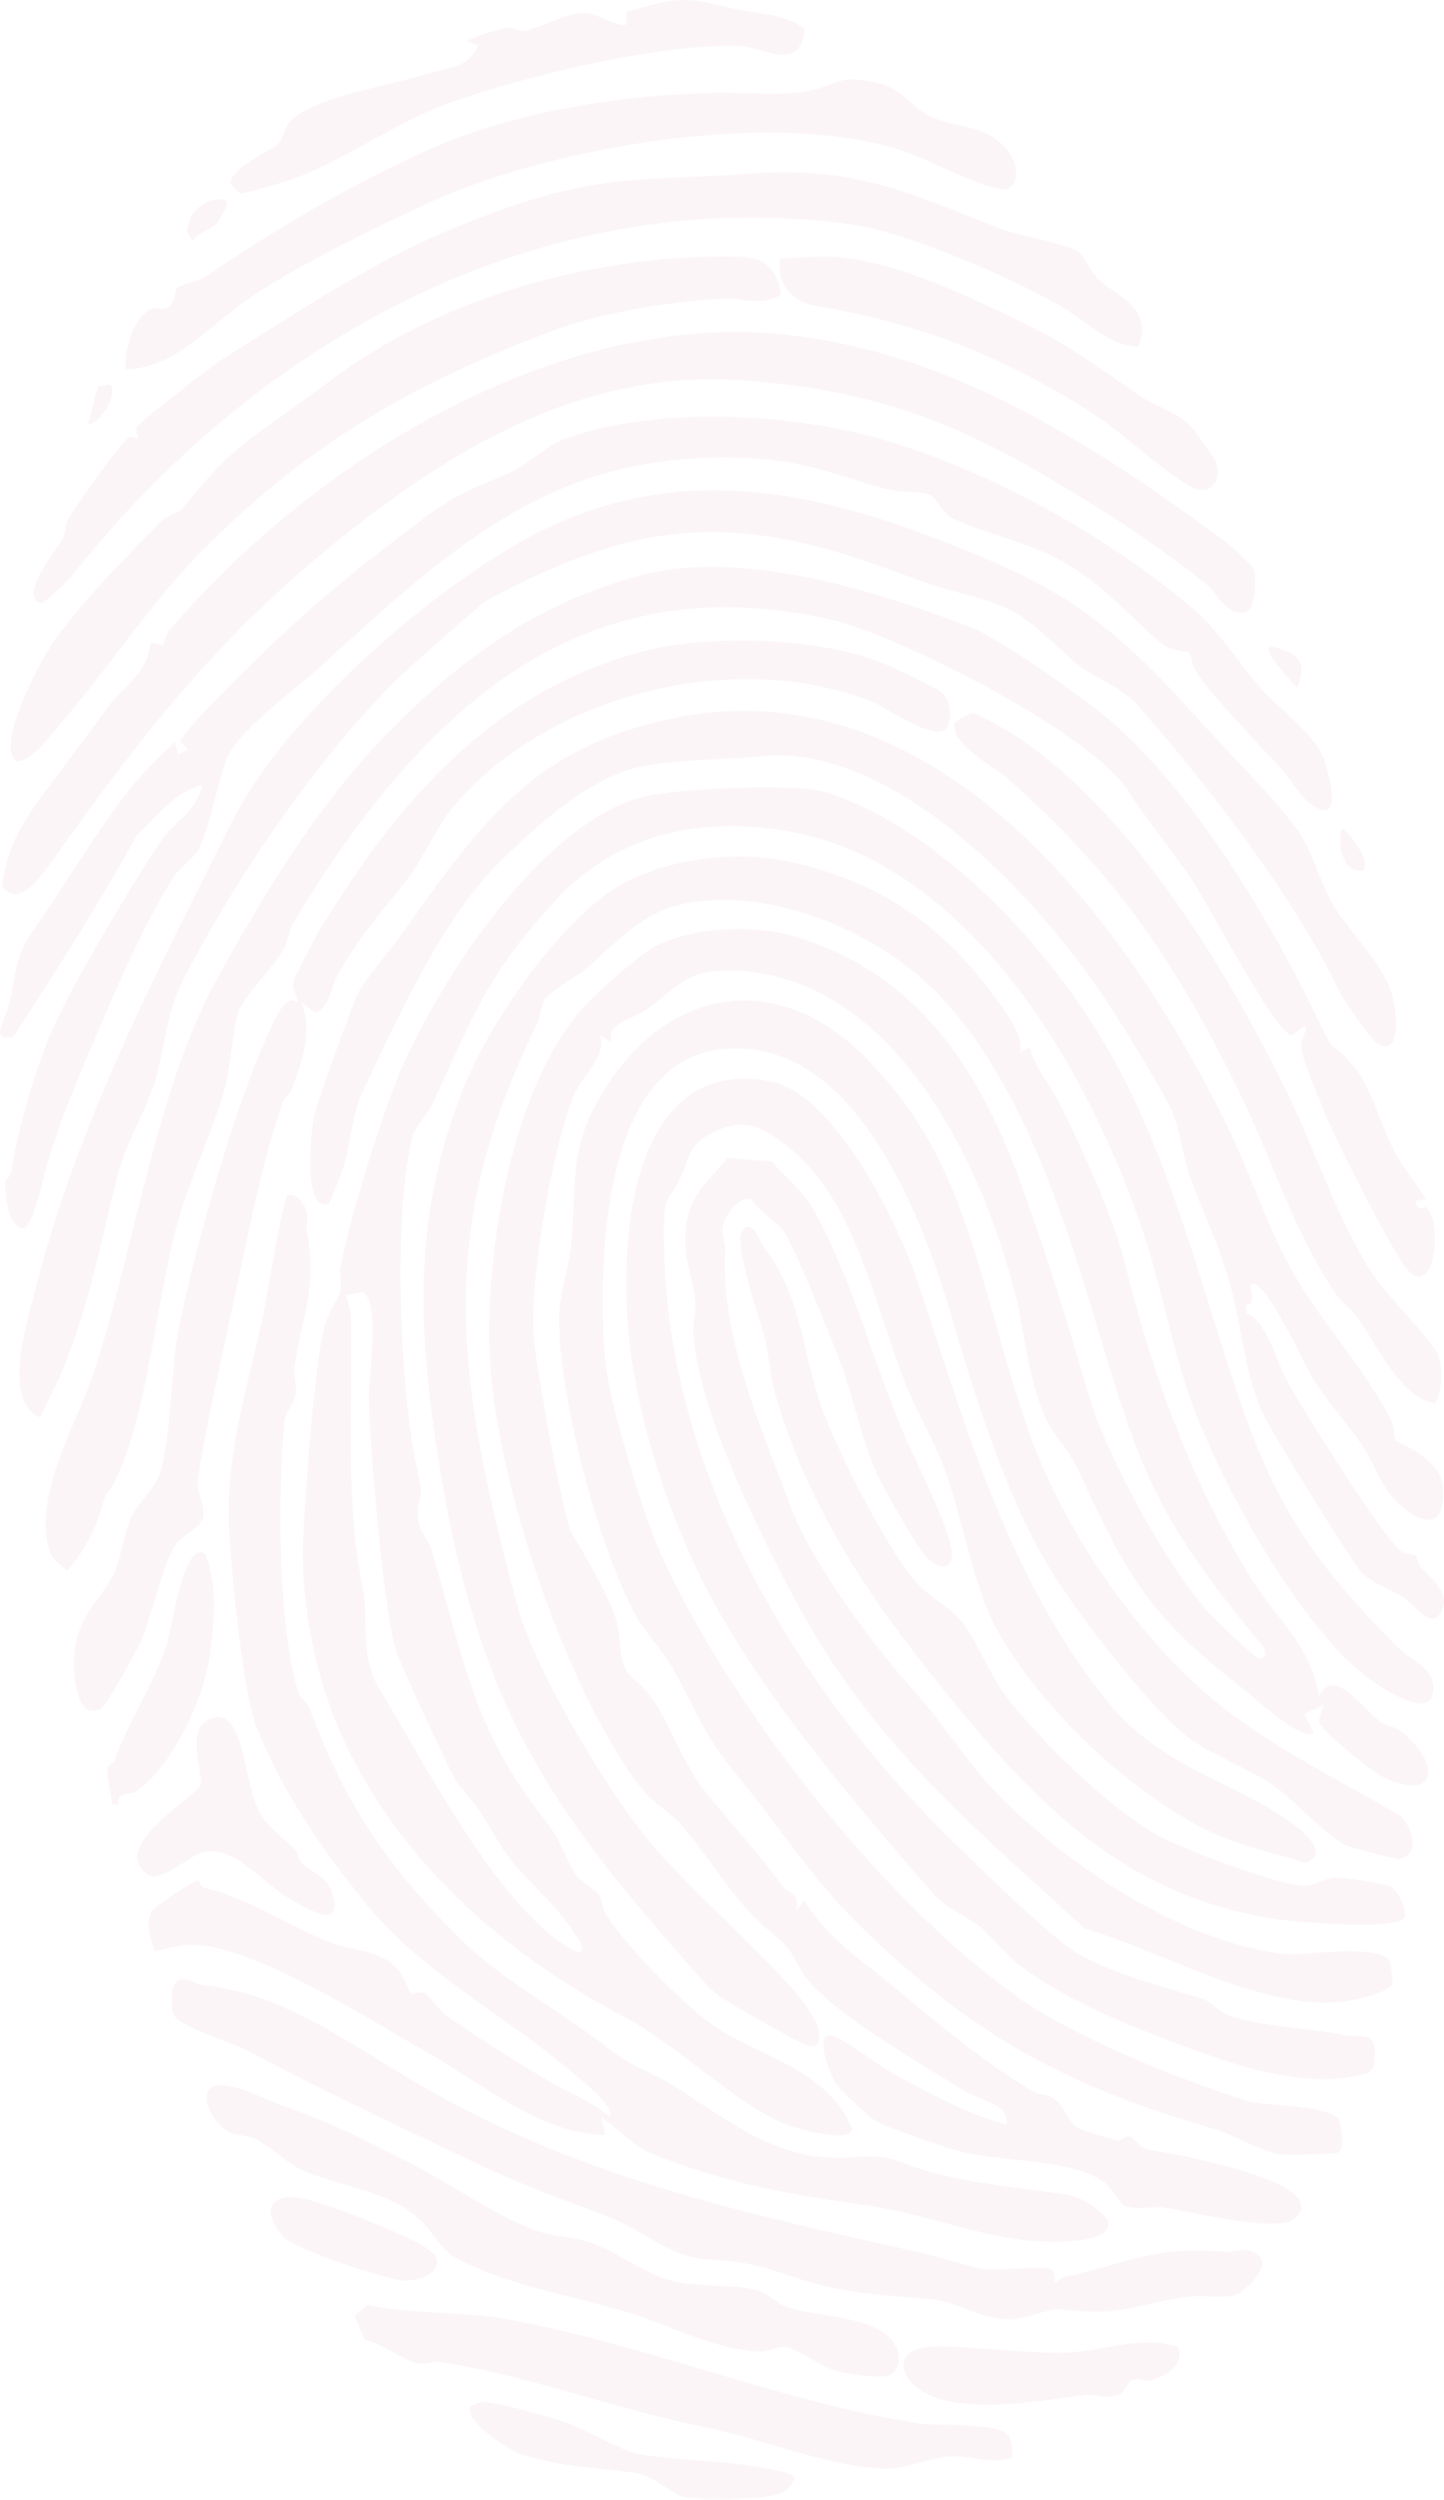 <svg width="775" height="1341" viewBox="0 0 775 1341" fill="none" xmlns="http://www.w3.org/2000/svg">
<g clip-path="url(#clip0_1358_2253)">
<path d="M676.529 881.394C681.15 887.061 678.768 890.823 674.528 889.204C673.004 888.633 651.518 868.202 648.66 865.011C626.793 840.817 593.922 781.477 583.965 747.234C572.341 707.182 560.336 668.177 545.854 629.363C520.033 560.211 482.684 518.683 425.278 502.014C403.65 495.727 367.92 497.251 348.769 509.396C339.051 515.539 317.994 534.494 310.086 543.876C275.023 585.357 258.016 675.797 263.637 738.328C269.64 804.67 306.37 911.635 344.815 959.879C350.96 967.595 358.964 971.595 364.395 977.643C383.879 999.408 391.835 1018.84 415.798 1038.17C428.136 1048.13 425.897 1053.65 435.473 1064.32C452.147 1082.89 495.975 1108.04 517.032 1121.33C520.7 1123.66 535.945 1129.14 537.946 1131.81C538.994 1133.19 541.9 1138.28 539.708 1139.47C520.557 1134.57 502.406 1124.66 484.161 1114.99C471.346 1108.23 461.103 1099.33 450.146 1093.47C435.711 1085.7 443.572 1108.75 448.193 1116.95C450.146 1120.47 466.534 1135.76 469.535 1137.47C476.586 1141.52 506.075 1151.47 514.793 1153.9C536.898 1160 573.199 1157.57 591.826 1170C596.685 1173.24 600.639 1181.95 604.022 1183.34C609.881 1185.67 618.98 1183.34 625.078 1184.24C638.703 1186.38 685.485 1197.86 694.632 1190.24C709.591 1177.72 676.1 1167.43 670.622 1165.71C652.281 1159.9 634.416 1156.05 616.503 1153.09C611.739 1152.33 608.5 1146.33 605.88 1146C604.022 1145.76 601.64 1148.52 599.496 1148.05C595.685 1147.19 581.155 1143 578.392 1141.38C572.865 1138.09 571.865 1130.9 566.958 1126.71C562.194 1122.66 558.621 1124.19 555.334 1122.33C529.704 1107.8 501.501 1083.89 477.253 1063.8C460.484 1049.94 444.667 1039.98 431.471 1019.36L427.612 1024.6C428.518 1013.6 423.23 1016.12 420.562 1012.5C406.985 994.026 393.455 979.501 379.687 962.546C365.348 944.878 361.155 926.732 348.912 909.54C345.482 904.73 337.336 898.777 335.573 895.252C332.143 888.347 333.191 876.298 330.19 867.249C326.569 856.248 312.944 831.911 307.18 823.053C302.32 815.624 287.933 733.566 286.599 718.85C283.741 687.513 296.89 612.504 308.895 585.691C313.23 576.023 325.187 567.689 322.186 555.211L328.141 559.211C325.14 548.877 339.86 546.543 346.435 541.924C363.585 529.922 367.396 520.826 389.501 520.588C467.63 519.873 520.652 601.836 544.568 693.085C550.141 714.373 550.856 735.947 560.384 758.998C564.767 769.523 573.961 778.143 578.439 788.049C605.022 846.437 618.171 867.535 663.238 902.682C669.05 907.206 699.968 935.686 705.017 929.447L700.111 919.398L710.401 914.445L707.781 923.113C708.4 928.495 738.603 952.021 744.511 954.403C773.809 966.214 771.618 943.496 751.323 928.304C748.036 925.828 744.034 926.161 740.747 923.589C730.362 915.445 715.927 893.681 707.971 909.921C703.112 882.108 685.676 869.106 672.813 848.723C640.037 796.812 618.552 737.948 603.355 676.273C597.59 652.747 579.678 613.932 568.816 592.215C563.623 581.786 556.001 573.404 552.428 561.688L547.378 564.736C549.951 554.258 537.088 539.209 531.086 531.16C500.644 490.441 464.867 471.201 423.277 462.152C393.598 455.675 352.247 460.866 326.569 478.821C298.223 498.632 262.589 548.019 248.011 585.405C220.571 655.937 224.049 716.85 237.292 794.716C259.254 923.732 301.654 977.167 375.828 1061.03C378.925 1064.51 381.974 1067.51 385.451 1070.23C390.739 1074.32 430.757 1097.18 434.568 1097.47C437.569 1097.66 439.046 1097.23 439.808 1093.23C440.856 1083.23 424.421 1065.61 418.37 1059.22C396.694 1036.46 373.685 1016.03 352.437 992.36C329.904 967.214 287.505 897.538 278.072 862.582C243.867 736.281 233.958 658.985 288.553 548.734C290.172 545.4 289.839 540.495 292.316 536.161C294.793 531.827 310.514 523.445 315.564 518.825C340.67 495.966 352.009 483.345 386.452 482.773C425.373 482.107 474.252 501.823 505.455 535.304C536.612 568.784 557.811 616.647 573.913 664.081C585.919 699.419 595.971 738.995 609.31 774.857C625.412 818.148 649.66 848.818 676.338 881.394H676.529Z" fill="#AA0034" fill-opacity="0.04"/>
<path d="M182.84 691.99C180.125 700.943 174.837 703.42 172.122 720.993C167.786 748.949 164.166 794.907 162.784 824.149C161.164 858.677 168.93 898.729 182.936 930.066C215.474 1002.98 278.072 1052.08 335.62 1082.28C363.204 1096.75 392.502 1126.8 420.609 1139.14C425.04 1141.09 457.959 1150.76 457.292 1141.62C455.624 1139.38 454.958 1136.28 453.481 1133.95C436.092 1106.52 400.172 1100.99 377.115 1082.32C363.347 1071.18 334.191 1042.08 324.854 1026.32C323.282 1023.65 323.044 1018.84 321.281 1016.03C319.614 1013.36 311.896 1010.12 308.799 1005.27C302.749 995.693 301.225 987.264 292.411 976.215C254.729 929.066 249.393 892.062 231.671 831.483C230.051 825.863 225.525 822.387 224.382 815.1C223.191 807.623 226.335 803.289 225.811 798.336C225.287 793.383 222.191 780.905 221 772.666C214.568 728.994 211.091 649.651 221.81 608.122C222.381 605.979 230.194 596.645 232.386 591.739C254.395 543.209 262.97 521.397 297.414 483.726C332.667 445.102 380.64 437.292 427.47 446.769C513.888 464.295 579.297 559.354 613.692 661.51C623.744 691.37 629.223 724.375 640.085 753.664C657.807 801.527 698.3 872.107 733.363 899.539C739.413 904.254 766.377 922.208 768.807 908.873C771.427 894.681 758.564 892.014 751.18 884.537C708.59 841.722 685.533 811.861 663.905 746.901C642.086 681.322 625.841 614.218 591.159 556.925C555.953 498.775 498.262 442.197 443.333 425.004C427.327 420.004 363.775 423.052 346.482 427.1C295.603 438.911 242.104 514.635 216.95 569.927C206.089 593.835 187.509 653.128 182.698 680.56C182.031 684.322 183.698 689.323 182.888 691.99H182.84ZM185.413 694.704L194.893 693.18C204.231 699.371 197.752 738.805 197.942 749.282C198.419 776 205.612 861.439 212.282 884.728C214.33 891.824 243.39 954.736 246.249 957.737C261.636 973.786 263.494 984.549 275.595 999.456C284.98 1011.03 299.891 1023.17 308.466 1037.37C310.229 1040.27 312.658 1041.56 312.277 1046.51C310.562 1049.51 297.938 1040.03 295.556 1038.03C260.255 1008.6 229.051 948.164 203.564 905.825C192.75 887.871 198.228 869.059 194.369 849.818C185.937 807.718 188.843 766.189 188.51 723.279C188.414 713.611 189.51 703.562 185.413 694.657V694.704Z" fill="#AA0034" fill-opacity="0.04"/>
<path d="M545.568 1070.75C479.873 1024.65 401.363 928.495 360.727 846.437C348.197 821.101 341.909 799.479 334.096 771.904C326.76 746.044 323.854 732.233 323.52 704.801C322.52 630.839 338.765 551.306 407.985 563.688C461.341 573.213 493.45 646.984 510.982 707.087C523.654 750.568 539.804 801.717 562.242 839.484C577.534 865.201 619.266 919.494 640.418 933.924C652.709 942.306 670.622 948.926 683.151 957.594C694.727 965.595 712.163 985.264 722.501 989.978C724.978 991.121 749.418 997.408 750.799 997.17C761.804 995.503 759.041 981.596 751.609 974.072C720.215 955.688 686.867 939.496 657.092 916.446C615.693 884.442 572.532 825.673 552.142 767.856C524.511 689.465 521.129 622.791 463.104 565.879C412.654 516.397 350.484 532.256 318.375 595.216C305.417 620.6 309.371 640.031 306.608 667.225C305.274 680.512 300.081 693.609 300.081 707.706C300.081 750.425 321.519 831.483 341.814 867.63C346.435 875.869 355.581 885.347 360.965 894.824C375.828 920.827 376.066 928.685 395.694 952.45C418.704 980.311 435.425 1007.5 461.818 1033.27C524.797 1094.75 576.724 1120.28 651.28 1141.9C661.618 1144.9 676.958 1154.24 686.533 1155.57C689.296 1155.95 716.546 1155.62 718.118 1154.76C722.263 1152.38 719.738 1142.19 718.642 1137.33C715.308 1129.14 678.387 1129.76 669.812 1127.09C633.701 1115.76 577.868 1093.66 545.473 1070.89L545.568 1070.75Z" fill="#AA0034" fill-opacity="0.04"/>
<path d="M526.75 1034.36C532.276 1038.94 539.565 1048.22 546.378 1053.51C570.15 1072.04 602.354 1085.18 628.604 1095.04C661.094 1107.28 698.538 1121.09 731.362 1112.8C733.792 1112.18 736.031 1111.42 737.317 1108.52C740.699 1087.42 730.695 1093.61 721.787 1091.75C702.969 1087.85 676.624 1087.13 659.808 1081.23C654.615 1079.42 649.803 1073.56 645.135 1072.13C625.507 1066.08 593.731 1058.18 575.581 1046.03C560.05 1035.65 524.702 1000.84 509.267 985.645C431.138 908.778 356.296 792.24 356.296 662.367C356.296 639.364 358.011 646.603 364.966 632.268C370.207 621.457 369.445 614.694 380.163 608.789C396.551 599.788 406.318 602.169 421.848 614.313C458.721 643.174 467.82 695.466 485.828 741.9C491.64 756.902 501.597 772.952 507.694 790.192C517.937 819.053 522.701 854.2 537.707 878.965C563.671 921.875 608.262 961.689 646.373 980.977C664.953 990.407 681.579 993.169 700.587 999.361C714.545 994.074 698.729 981.835 691.821 976.977C657.426 952.783 622.315 948.735 591.54 909.302C542.519 846.532 519.652 770.428 493.688 690.989C481.064 652.318 447.097 586.786 413.416 580.071C347.53 566.974 331.142 644.46 337.335 714.659C341.337 760.093 359.107 813.338 379.068 852.057C408.747 909.731 460.103 968.69 500.406 1015.41C507.647 1023.84 518.175 1027.22 526.798 1034.32L526.75 1034.36Z" fill="#AA0034" fill-opacity="0.04"/>
<path d="M327.236 1135.47C316.612 1126.57 304.417 1122.38 293.126 1115.52C276.595 1105.47 254.633 1092.13 238.817 1080.61C235.911 1078.47 229.813 1069.85 228.241 1069.08C225.144 1067.61 222.429 1070.32 220.381 1069.08C219.809 1068.75 216.379 1058.8 212.615 1055.27C201.896 1045.27 188.129 1046.6 176.457 1041.75C154.114 1032.46 132.104 1017.74 108.999 1012.51C107.475 1012.17 107.046 1008.36 106.331 1008.5C104.092 1008.93 83.369 1022.51 81.94 1024.6C77.319 1031.56 80.606 1039.18 83.083 1046.8C95.041 1043.75 102.52 1041.79 115.049 1044.65C150.207 1052.75 193.75 1080.75 227.526 1099.9C259.159 1117.8 290.125 1144.9 324.902 1145.28L322.806 1136C330.666 1140.66 340.766 1151.57 348.483 1154.71C388.596 1171.29 425.516 1177.48 466.439 1183.24C501.406 1188.19 534.801 1204.43 571.579 1202.34C576.581 1202.05 597.352 1201.43 594.684 1191.24C588.777 1183.24 579.392 1178.29 571.246 1177.05C547.712 1173.52 523.654 1171.72 500.072 1165.29C477.825 1159.19 481.112 1155.47 456.673 1157.28C418.847 1160.09 394.694 1140 362.299 1119.33C349.388 1111.09 340.003 1109.52 326.14 1098.52C300.796 1078.47 269.449 1062.7 244.962 1038.03C208.423 1001.12 185.889 969.547 166.024 916.16C164.785 912.779 161.165 911.874 159.783 906.873C148.921 868.535 149.016 801.622 152.637 762.522C153.066 757.95 158.354 752.235 158.83 746.282C159.164 741.996 157.544 737.233 158.116 733.233C162.356 703.372 170.454 692.561 164.69 660.033C164.118 656.7 165.595 653.175 164.356 649.27C163.023 645.127 157.925 639.269 154.305 641.221C151.923 642.507 143.014 697.133 141.156 705.801C134.01 738.995 123.672 771.571 122.719 807.432C122.148 828.816 130.056 907.54 137.678 926.495C152.828 964.023 173.551 992.931 196.513 1021.32C226.669 1058.65 271.402 1080.94 306.942 1111.66C310.562 1114.8 329.856 1129.23 327.284 1135.28L327.236 1135.47Z" fill="#AA0034" fill-opacity="0.04"/>
<path d="M212.663 388.524C175.075 425.576 144.348 474.249 116.383 525.207C83.465 585.262 72.269 669.558 50.26 736.566C41.828 762.189 18.055 800.86 26.154 830.768C27.583 836.102 32.681 839.627 36.111 842.579C44.114 833.769 51.022 821.339 54.643 808.575C57.739 797.669 56.691 803.908 60.217 797.288C78.891 762.332 83.369 700.514 94.517 658.652C101.615 632.03 114.383 606.979 120.862 583.024C123.244 574.166 125.768 547.019 128.341 541.59C132.2 533.351 146.349 518.968 151.827 510.015C154.543 505.538 155.067 499.061 157.401 495.204C230.432 373.665 316.279 302.656 446.907 332.612C479.968 340.184 583.823 391.667 605.022 423.671C616.265 440.625 626.936 453.532 638.179 469.677C648.279 484.155 683.627 553.449 693.346 555.449L700.444 550.02C701.492 555.449 697.395 557.068 698.443 563.212C699.444 568.879 710.591 596.454 713.688 603.264C721.406 620.362 742.939 662.462 752.371 677.083C768.855 702.658 775.429 657.747 765.424 647.46C765.186 647.222 760.089 650.746 759.803 644.127L765.186 643.412C760.565 635.173 752.609 625.648 748.465 617.79C740.795 603.169 735.888 582.452 725.741 570.975C713.021 556.592 717.213 567.689 706.923 546.114C679.197 488.107 635.511 417.956 590.778 382.428C575.343 370.141 536.183 342.232 519.7 335.946C465.677 315.42 395.599 293.988 341.337 309.324C290.554 323.659 252.775 348.947 212.663 388.524Z" fill="#AA0034" fill-opacity="0.04"/>
<path d="M219.475 495.823C211.805 506.776 198.657 521.969 192.559 531.97C190.082 536.066 170.55 590.215 168.93 597.073C166.643 606.836 162.498 650.556 176.266 645.746C177.076 645.46 183.269 629.458 184.127 626.791C188.414 613.027 188.653 598.121 195.036 584.643C214.664 543.495 237.578 492.918 267.21 463.39C287.981 442.721 315.183 418.289 341.433 411.812C359.726 407.288 388.643 407.764 408.128 405.669C477.11 398.239 556.192 477.154 599.353 545.448C605.975 555.925 624.126 585.167 628.651 595.311C633.701 606.646 634.511 619.171 638.322 630.22C644.468 648.032 653.043 665.32 658.76 683.846C666.382 708.611 667.144 734.566 677.482 757.712C681.722 767.237 726.408 839.484 731.267 844.103C736.603 849.199 748.274 853.581 753.657 857.105C758.993 860.582 770.093 877.631 774.619 861.534C776.906 853.39 766.997 845.532 762.376 840.532C761.185 839.246 760.994 835.721 759.994 834.626C758.612 833.197 754.658 833.959 752.228 832.292C743.082 826.006 699.682 756.997 691.488 742.043C684.866 729.947 679.578 708.372 669.193 704.515L668.859 700.038C673.623 699.657 671.765 694.942 671.003 689.989C675.957 679.178 701.73 734.852 703.731 738.138C711.83 751.616 722.358 762.522 730.695 774.762C737.794 785.191 740.128 795.859 749.465 805.48C756.516 812.766 772.094 822.958 774.238 806.004C775.905 792.764 771.57 787.763 763.614 781C760.184 778.048 749.799 773.571 749.275 772.761C748.036 770.809 748.417 765.332 746.559 761.712C732.363 733.661 706.209 706.229 690.916 677.083C679.149 654.604 669.812 626.696 658.569 603.836C591.921 468.295 488.639 359.139 361.727 385.238C292.697 399.43 263.304 432.91 219.475 495.775V495.823Z" fill="#AA0034" fill-opacity="0.04"/>
<path d="M96.518 397.573L100.71 401.811L95.66 404.907L93.85 397.954C85.418 406.335 76.652 414.289 69.077 424.004C50.545 447.817 34.11 476.106 16.245 501.49C7.86 513.444 8.48 524.159 4.812 538.971C2.954 546.496 -6.336 559.926 7.384 555.925C30.203 520.873 52.689 485.488 73.412 448.293C84.322 437.435 94.517 424.29 108.618 421.147C104.997 435.911 93.802 440.625 87.418 449.769C72.507 471.058 38.921 527.779 28.107 552.353C18.818 573.451 9.623 605.55 5.717 629.553C5.383 631.696 2.954 631.935 2.858 633.554C2.477 641.507 4.526 659.081 12.72 658.89C17.341 658.795 23.343 631.315 25.154 625.124C32.443 599.931 43.066 575.832 53.404 551.449C63.742 527.017 80.177 490.012 93.802 469.581C97.232 464.485 104.331 460.58 107.379 454.103C111.524 445.388 117.336 419.813 120.861 409.002C126.197 392.667 158.116 370.331 170.454 358.996C247.678 288.131 301.701 239.696 405.651 245.983C432.186 247.602 449.622 254.841 474.347 262.08C481.54 264.175 493.022 263.366 499.024 265.366C502.264 266.414 505.455 275.319 511.553 278.177C530.133 286.94 551.761 290.559 571.055 301.608C591.35 313.181 604.26 328.326 621.458 343.614C629.032 350.376 637.75 349.233 638.417 350.091C639.323 351.281 639.704 356.949 641.562 359.854C649.946 373.093 678.435 401.906 689.773 415.003C693.87 419.766 698.586 428.1 703.493 431.434C719.548 442.245 715.022 422.528 711.258 409.336C706.923 394.096 686.724 380.809 676.481 368.998C663.142 353.615 654.758 338.756 639.513 325.849C589.682 283.654 520.081 247.078 463.009 232.933C416.179 221.36 347.959 218.598 302.987 235.505C292.507 239.458 282.455 250.126 271.402 254.65C240.723 267.176 238.341 269.604 211.52 290.083C177.314 316.229 151.065 339.613 119.909 371.141C112.048 379.094 103.282 388.095 96.518 397.525V397.573Z" fill="#AA0034" fill-opacity="0.04"/>
<path d="M124.625 440.482C85.656 518.397 42.494 600.359 20.104 687.608C15.292 706.467 0.048 751.949 21.724 760.284C25.439 751.568 31.108 741.329 34.491 732.852C49.164 695.847 53.499 667.558 63.503 629.22C68.506 610.17 80.892 592.025 85.084 573.356C90.277 550.258 89.848 541.495 101.186 520.064C129.722 466.009 173.551 402.954 213.616 363.949C218.856 358.853 258.397 323.611 261.16 322.135C344.767 277.367 396.027 274.129 487.114 309.085C503.883 315.515 512.84 317.182 529.37 322.087C550.713 328.469 559.955 340.518 576.677 355.091C586.347 363.521 601.592 368.045 610.548 378.284C645.944 418.48 694.823 480.964 718.642 531.541C720.739 535.97 735.84 557.783 738.937 559.592C750.799 566.498 750.037 548.924 748.131 538.066C744.749 518.492 725.121 501.776 715.498 485.25C708.638 473.439 705.589 460.723 699.396 449.96C690.583 434.577 662.237 406.859 649.517 392.715C628.604 369.521 610.215 349.328 585.68 330.898C558.621 310.562 526.322 298.084 496.642 286.845C424.373 259.508 355.677 250.983 286.742 286.702C235.959 312.991 153.923 381.951 124.625 440.53V440.482Z" fill="#AA0034" fill-opacity="0.04"/>
<path d="M87.752 345.804C86.466 346.995 82.702 343.661 80.749 345.614C78.034 362.854 66.695 367.378 58.549 378.523C46.306 395.287 33.3 412.146 21.247 428.719C11.576 442.007 2.906 456.437 1.239 475.582C10.29 487.774 22.676 469.296 28.679 460.818C74.222 396.811 113.001 347.233 170.073 299.275C238.245 242.03 311.658 197.929 398.314 204.025C457.768 208.216 503.693 221.646 558.716 253.936C591.302 273.081 617.313 289.321 647.802 313.705C653.614 318.372 656.092 328.278 666.668 328.707C674.099 328.993 674.242 313.515 673.099 306.037C672.623 302.894 658.95 291.56 656.044 289.416C577.772 231.314 498.977 184.118 409.748 178.593C296.556 171.592 171.693 244.03 91.039 337.899C88.705 340.661 87.943 345.566 87.657 345.852L87.752 345.804Z" fill="#AA0034" fill-opacity="0.04"/>
<path d="M539.47 966.452C520.033 947.735 507.933 926.209 491.211 907.826C471.488 886.109 436.283 839.674 425.04 809.814C408.842 766.713 386.166 716.516 389.31 669.177C389.548 665.605 386.976 663.605 388.072 657.938C389.501 650.651 396.98 641.46 403.364 643.317C407.223 649.508 417.132 655.89 420.324 660.081C426.183 667.891 446.764 719.422 451.623 732.376C458.102 749.806 462.199 771.714 470.822 790.954C474.252 798.622 493.641 832.769 498.119 836.436C503.026 840.532 510.934 843.532 510.982 833.483C510.982 822.91 492.593 785.811 487.257 774C469.488 734.423 458.673 689.085 437.521 650.413C430.518 637.65 422.563 633.268 414.369 623.076L390.215 621.171C379.973 635.125 369.54 639.269 367.777 661.843C366.872 673.464 372.16 687.846 373.208 697.895C373.78 703.181 371.779 709.516 372.112 715.231C374.637 757.712 410.796 829.387 430.852 865.678C470.964 938.163 527.179 984.025 582.203 1034.6C626.841 1047.65 683.389 1082.23 728.075 1072.51C732.363 1071.56 747.036 1067.94 747.56 1063.61L746.13 1052.51C741.89 1041.89 698.824 1049.37 688.868 1048.18C637.56 1041.89 581.488 1007.03 539.375 966.499L539.47 966.452Z" fill="#AA0034" fill-opacity="0.04"/>
<path d="M159.878 537.685C152.542 531.732 145.92 550.21 142.49 557.878C125.054 596.597 104.664 669.13 95.851 713.23C91.516 734.757 91.754 771.857 86.085 789.335C82.893 799.193 73.984 805.765 69.744 815.719C66.028 824.482 64.504 838.389 59.883 846.628C53.452 858.01 44.829 863.915 40.875 880.584C37.873 893.205 39.97 923.875 54.023 916.589C57.263 914.922 73.555 885.299 76.08 879.441C81.511 866.821 88.085 835.245 95.374 827.244C98.852 823.387 107.665 819.243 108.809 814.338C110.333 807.67 106.522 803.241 106.093 797.336C105.474 787.763 122.386 712.325 125.816 696.514C133.105 662.605 140.87 621.219 152.113 590.691C153.018 588.263 155.495 587.31 156.496 584.453C161.831 569.737 168.215 554.354 161.736 537.494L169.12 543.209C176.981 540.685 177.505 529.779 181.125 523.302C193.941 500.252 204.993 489.536 219.571 470.296C228.098 459.009 234.768 442.769 243.2 432.815C296.223 370.188 398.171 347.757 469.44 377.046C477.396 380.285 504.931 400.573 508.933 388.857C511.125 382.428 509.743 374.522 504.55 370.855C500.882 368.236 479.921 358.234 474.871 356.139C440.428 341.804 380.688 340.232 346.196 349.138C269.783 368.807 217.713 422.719 171.312 499.204C169.644 501.966 157.782 524.683 157.449 526.303C156.496 531.16 159.307 533.494 159.926 537.828L159.878 537.685Z" fill="#AA0034" fill-opacity="0.04"/>
<path d="M73.555 229.028C72.698 230.933 74.27 234.743 73.984 235.505C73.841 235.838 70.888 233.933 69.601 234.41C65.6 236.029 40.636 271.462 36.587 278.367C34.729 281.511 35.206 286.273 33.443 289.512C32.109 291.988 8.575 321.468 22.438 323.325C24.248 323.564 37.302 310.514 39.398 307.847C146.349 173.45 300.034 98.917 456.72 120.348C485.637 124.301 538.708 147.209 566.672 162.687C581.25 170.735 594.589 185.594 610.977 185.975C619.6 164.639 598.257 158.496 589.206 149.542C585.585 145.97 581.583 137.207 579.726 135.826C572.008 130.111 546.854 126.682 536.707 122.634C483.97 101.584 456.72 89.059 400.934 93.297C377.972 95.012 353.628 94.964 330.523 97.536C298.7 101.06 269.211 111.68 239.532 124.11C199.181 140.97 158.925 168.021 120.671 191.833C115.24 195.214 74.937 225.98 73.508 229.028H73.555Z" fill="#AA0034" fill-opacity="0.04"/>
<path d="M92.992 1065.56C91.992 1067.65 91.897 1077.27 92.802 1079.99C95.279 1087.28 125.101 1095.8 132.819 1099.94C171.979 1121.04 214.283 1140.66 255.539 1160.38C281.55 1172.81 300.748 1179.19 326.807 1189.29C344.815 1196.24 360.488 1211.15 380.021 1212.1C408.985 1213.53 412.273 1217.96 438.76 1225.29C459.436 1231.01 479.73 1231.25 500.406 1233.48C515.936 1235.15 525.941 1244.82 544.091 1244.01C551.666 1243.68 563.433 1238.1 568.721 1238.72C600.639 1242.58 605.403 1237.29 635.369 1232.29C643.801 1230.87 656.33 1232.87 662.475 1231.29C666.477 1230.29 682.294 1216.82 676.148 1210.24C669.145 1204.29 663.142 1208.58 656.282 1207.91C619.505 1204.53 605.403 1214.1 572.151 1221.24C569.912 1221.72 566.482 1224.77 566.244 1224.48C565.624 1223.63 566.768 1218.82 564.147 1217.43C559.908 1215.15 533.801 1218.53 526.56 1217.01C516.746 1214.96 504.646 1210.72 493.498 1208.24C404.317 1188.19 316.993 1170 231.385 1121.85C190.082 1098.61 154.257 1069.23 108.332 1064.84C104.426 1064.46 96.756 1057.75 92.992 1065.56Z" fill="#AA0034" fill-opacity="0.04"/>
<path d="M98.185 272.367C95.946 275.081 89.943 276.081 86.323 279.796C67.267 299.465 39.636 326.373 24.82 350.471C19.818 358.568 -2.334 400.716 8.861 408.526C17.055 408.193 25.154 396.715 31.252 389.714C57.977 359.044 80.701 323.23 109.142 294.75C167.786 235.934 223.144 205.549 294.746 178.117C321.9 167.735 358.106 161.972 387.595 160.21C398.362 159.591 408.985 164.687 419.228 158.019C415.941 138.684 405.174 137.779 392.026 137.636C321.853 136.826 240.58 157.876 180.792 201.596C168.12 210.883 155.877 220.027 143.204 228.98C121.004 244.649 115.526 251.602 98.233 272.367H98.185Z" fill="#AA0034" fill-opacity="0.04"/>
<path d="M95.041 154.543C93.897 155.733 94.088 162.068 89.991 164.83C87.228 166.687 84.036 164.354 81.082 165.735C71.84 170.211 67.029 185.785 67.41 198.072C94.183 198.215 115.574 171.307 138.583 156.686C165.166 139.779 200.181 122.682 229.051 109.299C293.698 79.296 413.225 58.198 483.113 80.439C499.358 85.582 521.51 98.822 537.04 101.489C545.377 102.917 547.712 91.773 542.71 83.582C531.086 64.484 509.41 70.247 494.975 59.864C482.303 50.768 482.017 45.72 464.724 43.291C451.432 41.386 450.432 43.91 440.142 47.244C424.468 52.292 402.888 49.482 384.642 49.816C333.572 50.768 275.357 59.674 227.765 81.391C184.698 101.06 150.589 121.491 110.19 148.352C106.093 151.066 96.756 152.781 95.041 154.495V154.543Z" fill="#AA0034" fill-opacity="0.04"/>
<path d="M398.219 660.891C394.027 668.844 407.556 706.61 410.319 717.517C412.94 727.804 413.13 737.995 416.608 749.711C433.71 807.385 464.2 852.962 497.071 894.729C554.953 968.214 603.021 1016.84 684.771 1029.46C694.299 1030.94 751.228 1035.98 754.086 1028.27C754.61 1023.13 750.085 1013.51 746.226 1011.93C741.795 1010.12 720.215 1006.79 715.736 1007.22C710.877 1007.69 706.876 1010.84 702.016 1011.41C689.344 1012.89 640.847 993.836 626.317 987.073C600.735 975.215 559.288 935.21 539.851 909.826C531.61 899.063 523.082 877.631 515.412 868.821C509.219 861.677 497.786 856.057 490.926 848.009C476.253 830.864 450.765 780.953 441.952 757.569C430.137 726.184 430.995 696.514 410.51 669.844C408.033 666.653 403.078 651.699 398.219 660.891Z" fill="#AA0034" fill-opacity="0.04"/>
<path d="M111.191 1122.9C108.904 1130.57 117.67 1140.71 122.672 1143.47C127.674 1146.24 132.628 1145.09 137.059 1147.33C144.538 1151.19 154.257 1160.38 161.164 1163.62C180.125 1172.43 207.375 1174.52 225.049 1190.34C231.338 1195.96 237.054 1207.05 243.295 1210.43C273.594 1226.86 307.847 1231.25 338.574 1240.87C361.584 1248.06 383.07 1260.39 408.033 1261.44C412.892 1261.63 417.608 1258.39 421.372 1258.87C427.374 1259.63 441.333 1269.97 449.955 1272.16C455.196 1273.49 472.775 1275.92 476.967 1274.25C483.16 1271.82 484.304 1262.87 479.206 1255.96C468.821 1241.91 437.855 1243.1 421.848 1237.44C416.703 1235.63 412.701 1230.39 406.985 1228.72C392.788 1224.63 374.542 1227.58 358.821 1223.01C344.529 1218.82 329.523 1206.86 315.85 1202.62C306.751 1199.81 296.937 1200.05 286.409 1196.1C265.4 1188.19 241.628 1171.38 220.666 1160.57C194.56 1147.09 175.313 1137.62 149.445 1128.76C141.871 1126.19 114.764 1111.04 111.191 1122.95V1122.9Z" fill="#AA0034" fill-opacity="0.04"/>
<path d="M512.506 387.857C508.981 398.573 535.183 412.574 540.614 417.432C596.209 467.01 628.032 510.396 664.619 584.786C682.818 621.695 693.727 660.033 717.118 694.323C719.405 697.704 725.503 702.515 728.552 706.801C740.461 723.517 751.609 749.616 770.141 752.807C774.047 746.472 774.571 734.423 771.808 726.756C769.283 719.755 742.51 693.037 735.126 681.131C716.689 651.413 705.303 615.313 689.916 584.214C655.377 514.301 606.737 437.435 548.998 397.334C544.901 394.477 525.75 382.999 522.558 382.571C520.319 382.285 513.03 386.476 512.554 387.952L512.506 387.857Z" fill="#AA0034" fill-opacity="0.04"/>
<path d="M543.472 1318.07C543.377 1314.21 543.091 1309.87 541.185 1306.59C536.945 1299.25 502.454 1301.4 493.546 1300.02C420.466 1288.92 345.339 1257.25 271.974 1244.06C246.535 1239.49 222.334 1241.87 196.942 1236.34L190.367 1242.44L195.846 1255.2C203.325 1256.34 217.665 1266.54 223.477 1267.68C227.955 1268.58 232.386 1266.44 237.054 1267.16C283.693 1274.25 332.095 1292.87 379.401 1302.25C409.414 1308.21 449.527 1325.11 478.11 1324.16C486.733 1323.88 499.262 1318.26 509.934 1317.69C521.558 1317.07 532.705 1322.54 543.472 1318.11V1318.07Z" fill="#AA0034" fill-opacity="0.04"/>
<path d="M336.192 6.334L336.049 13.287C328.808 13.906 321.758 7.668 314.802 7.001C305.465 6.144 291.459 14.478 281.836 16.478C278.787 17.097 275.023 14.525 272.308 15.002C265.352 16.192 257.206 18.812 250.679 21.765L256.491 24.574C251.013 37.052 240.294 36.1 230.575 39.243C211.139 45.529 171.359 51.34 156.401 64.151C153.638 66.532 151.351 75.39 148.874 77.629C145.825 80.343 121.576 91.392 123.91 98.822C125.53 100.346 127.293 103.298 129.294 103.584C132.105 103.917 154.257 97.107 158.83 95.393C184.699 85.725 209.566 67.818 234.72 57.769C272.975 42.481 358.726 21.86 399.029 24.908C409.938 25.717 429.804 39.005 431.9 15.43C420.086 7.334 408.319 7.477 395.551 5.001C383.689 2.715 375.066 -1.095 361.775 0.286C352.628 1.238 344.958 4.286 336.145 6.286L336.192 6.334Z" fill="#AA0034" fill-opacity="0.04"/>
<path d="M418.799 139.208C416.084 154.59 428.041 162.544 438.046 164.163C492.355 173.116 539.089 190.833 589.492 223.742C602.974 232.552 630.081 258.127 641.943 262.175C650.518 265.08 655.949 257.222 652.424 247.126C652.042 246.03 640.799 230.314 639.561 228.98C632.272 221.17 619.314 217.503 611.215 211.978C589.015 196.881 575.914 186.404 551.904 174.593C521.653 159.734 481.874 140.303 448.24 137.826C444.477 137.541 420.038 137.922 418.752 139.208H418.799Z" fill="#AA0034" fill-opacity="0.04"/>
<path d="M107.475 957.451C105.522 963.88 59.264 989.359 78.224 1004.93C85.751 1011.12 100.472 996.074 108.094 993.884C126.102 988.74 140.298 1010.55 157.592 1019.7C165.166 1023.7 182.936 1035.51 178.839 1017.55C176.028 1005.31 168.501 1005.98 162.451 999.742C160.402 997.598 159.831 993.788 158.449 992.312C151.208 984.549 144.11 981.977 138.202 969.928C131.438 956.26 130.58 915.207 113.668 921.637C98.328 927.447 109.619 950.164 107.427 957.451H107.475Z" fill="#AA0034" fill-opacity="0.04"/>
<path d="M632.558 1259.11C612.359 1252.3 592.112 1261.39 571.96 1261.96C550.951 1262.58 525.416 1258.96 504.169 1258.68C475.633 1258.3 481.731 1279.2 503.073 1286.44C524.988 1293.82 559.955 1287.68 582.107 1284.78C587.824 1284.01 593.874 1287.25 600.353 1284.63C604.165 1283.06 604.736 1278.25 607.071 1277.01C610.739 1275.06 614.407 1277.78 617.313 1276.92C623.887 1275.01 635.511 1270.11 632.558 1259.11Z" fill="#AA0034" fill-opacity="0.04"/>
<path d="M57.93 948.021C56.691 952.117 60.074 962.308 59.978 967.547L63.694 968.214C62.027 961.07 69.268 963.356 73.365 960.642C91.182 948.878 108.999 913.493 112.62 887.871C115.002 870.821 116.955 849.771 110.095 833.483C98.709 825.768 92.468 872.44 89.753 881.06C82.559 903.968 69.316 922.399 61.407 944.497C60.836 946.116 58.263 946.878 57.93 947.973V948.021Z" fill="#AA0034" fill-opacity="0.04"/>
<path d="M252.394 1290.82C249.012 1299.49 274.737 1314.92 279.835 1316.54C301.463 1323.45 319.995 1323.64 340.718 1326.5C351.389 1327.97 360.631 1338.35 367.73 1339.59C377.639 1341.31 413.749 1341.59 421.276 1336.35C423.658 1334.69 425.278 1332.54 426.612 1329.54C424.468 1326.59 421.705 1326.31 418.942 1325.64C394.36 1319.88 368.968 1320.26 344.386 1316.78C334.334 1315.35 314.707 1303.16 303.035 1299.3C293.841 1296.25 267.448 1288.54 259.397 1288.59C256.539 1288.59 254.872 1289.78 252.347 1290.87L252.394 1290.82Z" fill="#AA0034" fill-opacity="0.04"/>
<path d="M152.208 1200C158.02 1206.48 208.756 1223.44 217.474 1223.44C222.334 1223.44 234.863 1221.1 234.72 1213.05C234.625 1207.39 221.524 1201.81 217.76 1200C205.422 1194.1 172.074 1180.57 160.307 1178.86C145.301 1176.72 139.632 1185.95 152.208 1200Z" fill="#AA0034" fill-opacity="0.04"/>
<path d="M102.949 115.443C101.71 117.3 101.186 121.491 100.043 123.777L103.187 128.921C107.046 124.682 112.382 123.634 116.431 119.777C116.955 119.3 123.244 109.251 121.433 107.537C115.002 105.346 107.046 109.299 102.949 115.395V115.443Z" fill="#AA0034" fill-opacity="0.04"/>
<path d="M682.722 346.757C679.673 347.281 680.864 349.805 682.579 352.615C684.056 355.044 695.251 368.902 696.442 368.76C702.874 351.805 693.155 350.043 682.675 346.709L682.722 346.757Z" fill="#AA0034" fill-opacity="0.04"/>
<path d="M719.881 444.769C717.737 455.056 721.453 467.819 730.886 467.248C738.127 463.771 721.453 442.721 719.881 444.769Z" fill="#AA0034" fill-opacity="0.04"/>
<path d="M52.451 207.359L47.449 226.933C50.355 229.838 63.742 214.026 59.359 206.311L52.451 207.359Z" fill="#AA0034" fill-opacity="0.04"/>
</g>
<defs>
<clipPath id="clip0_1358_2253">
<rect width="775" height="1340.74" fill="white" transform="matrix(-1 0 0 1 775 0)"/>
</clipPath>
</defs>
</svg>
